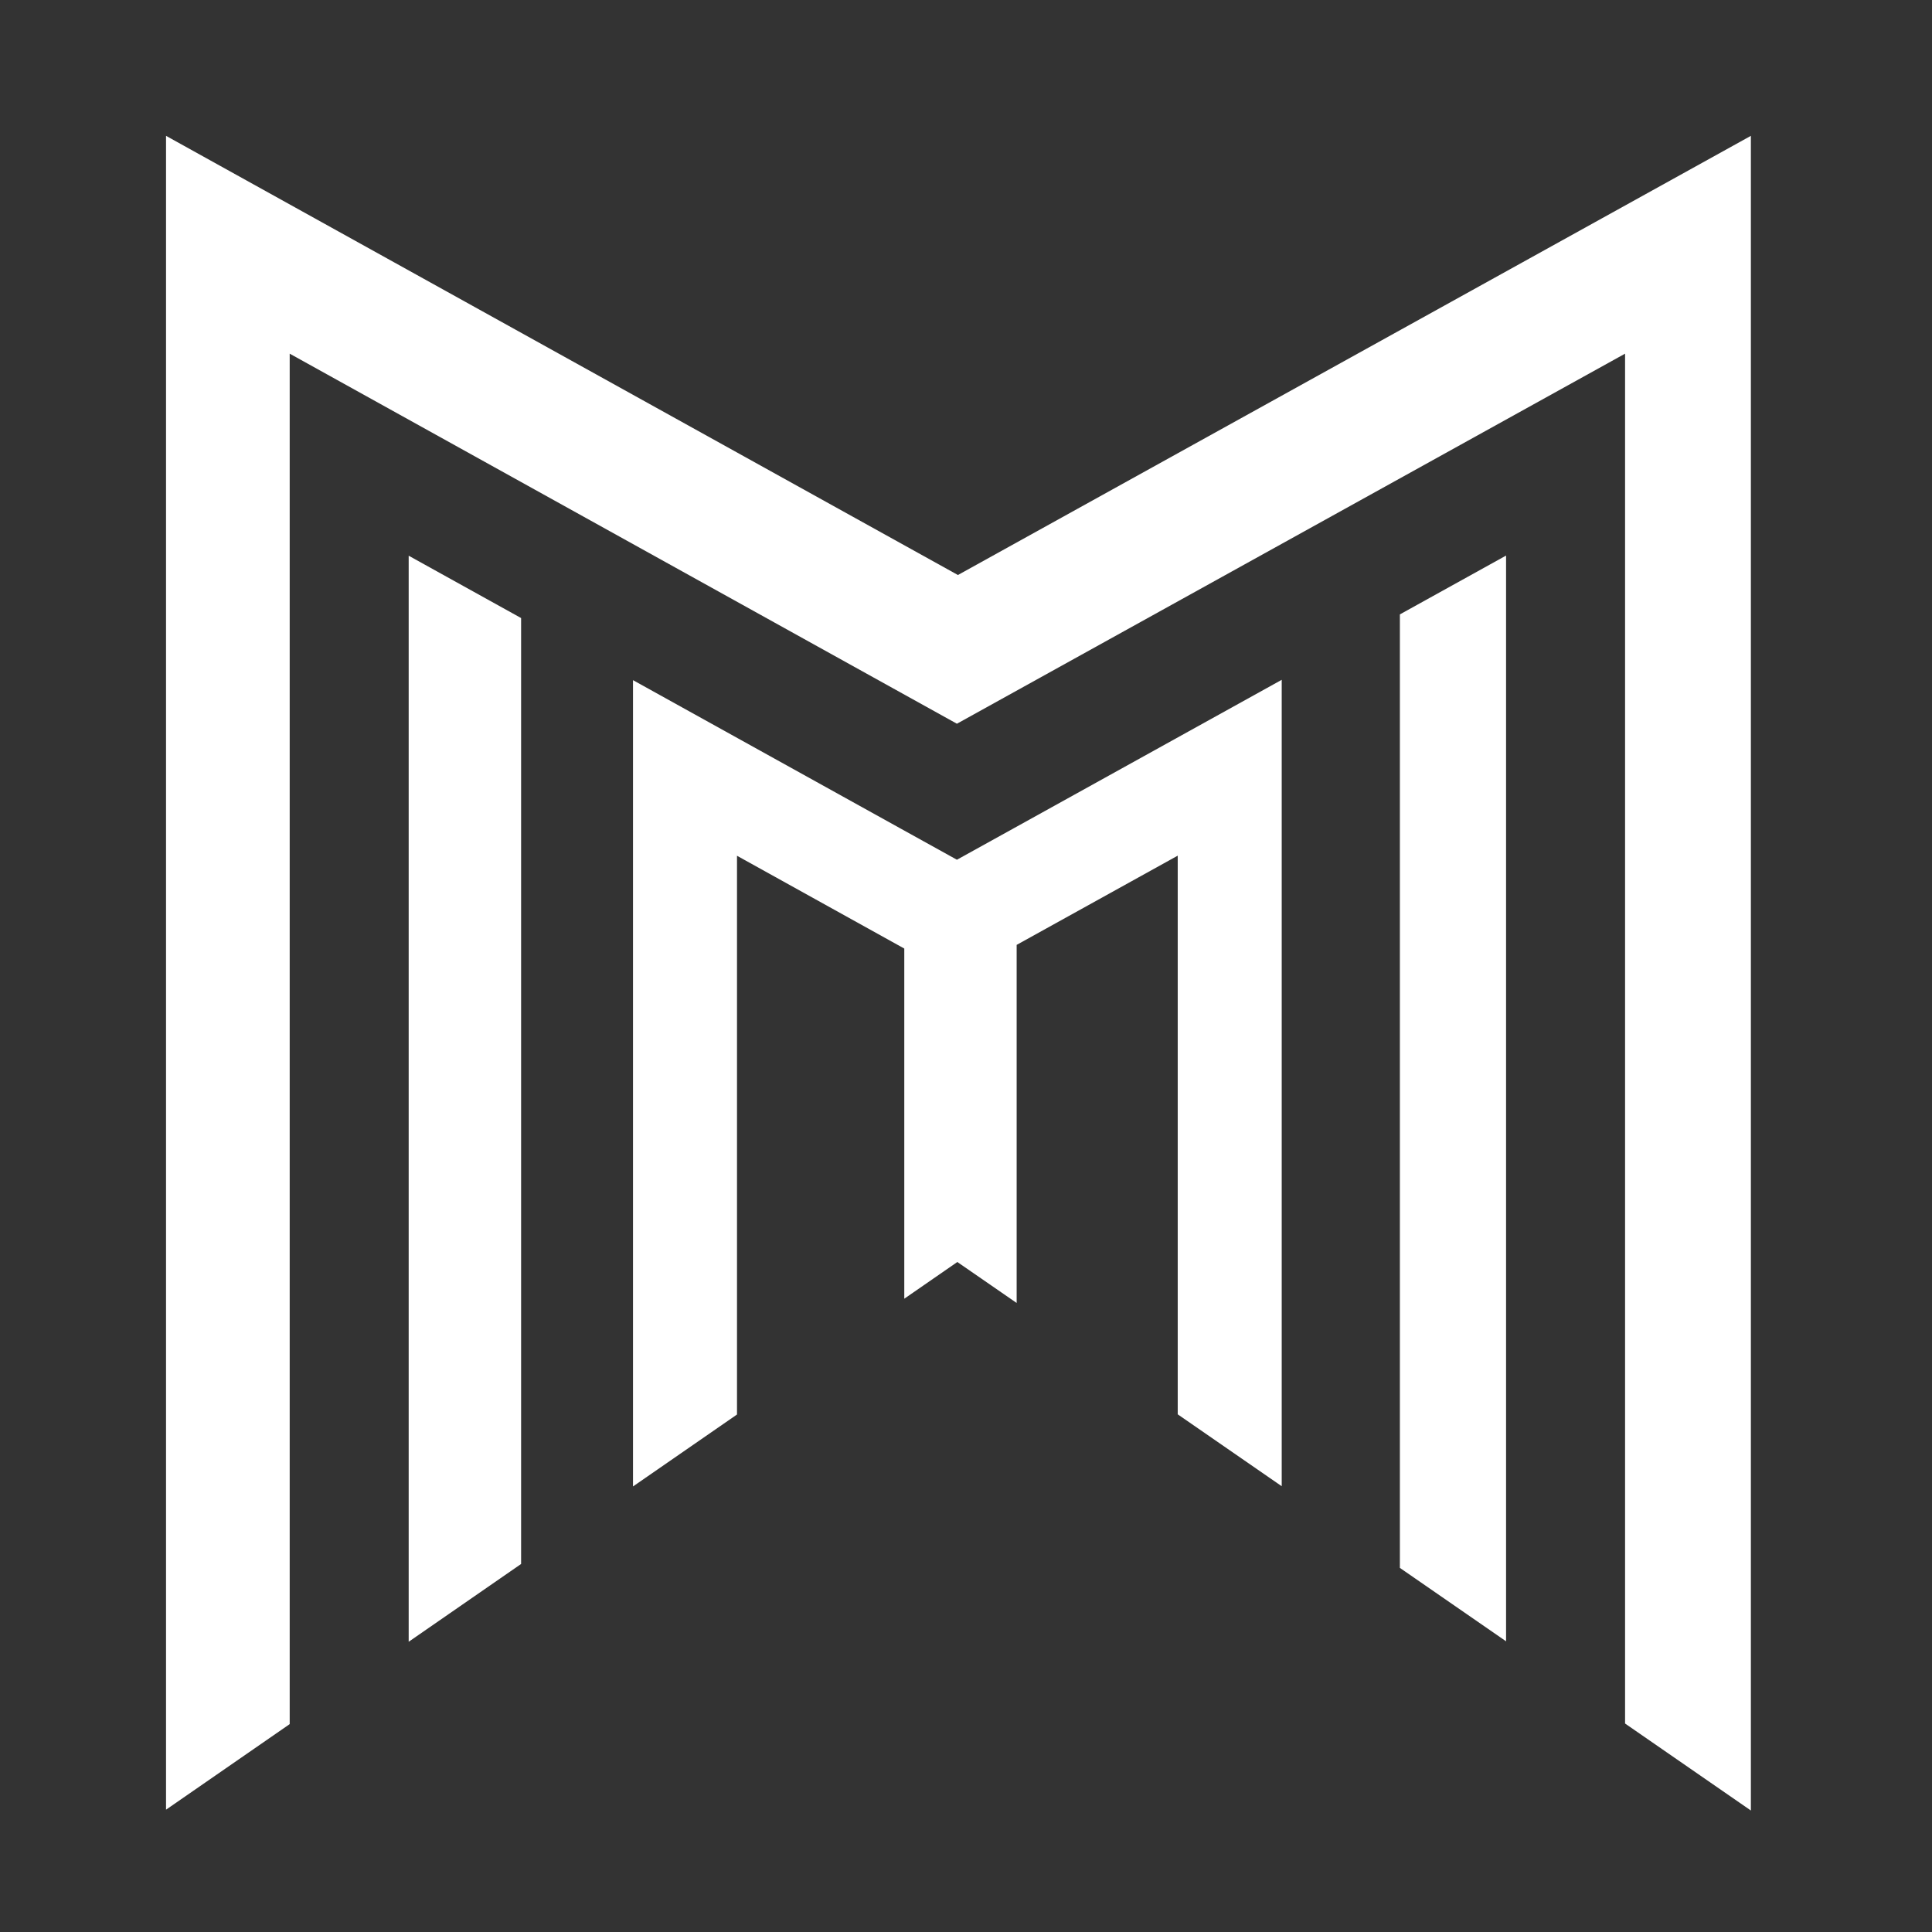 <svg width="128" height="128" viewBox="0 0 128 128" fill="none" xmlns="http://www.w3.org/2000/svg">
<rect x="0" y="0" width="128" height="128" fill="#333333" stroke="none"/>
<path d="M63.398 56.96L59.575 54.842L41.938 45.062V98.481L48.828 93.715V56.696L59.911 62.844V86.043L63.426 83.611L67.356 86.325V62.601L78.027 56.69V93.703L84.917 98.466V45.04L67.219 54.845L63.398 56.96Z" fill="white"/>
<path d="M99.781 108.74V36.808L92.746 40.705V103.877L99.781 108.74Z" fill="white"/>
<path d="M19.193 114.227V23.431L63.398 47.949L107.665 23.431V114.188L116 119.951V9L63.465 38.096L11 9V119.896L19.193 114.227Z" fill="white"/>
<path d="M27.076 108.771L34.524 103.617V40.947L27.076 36.817V108.771Z" fill="white"/>
</svg>
